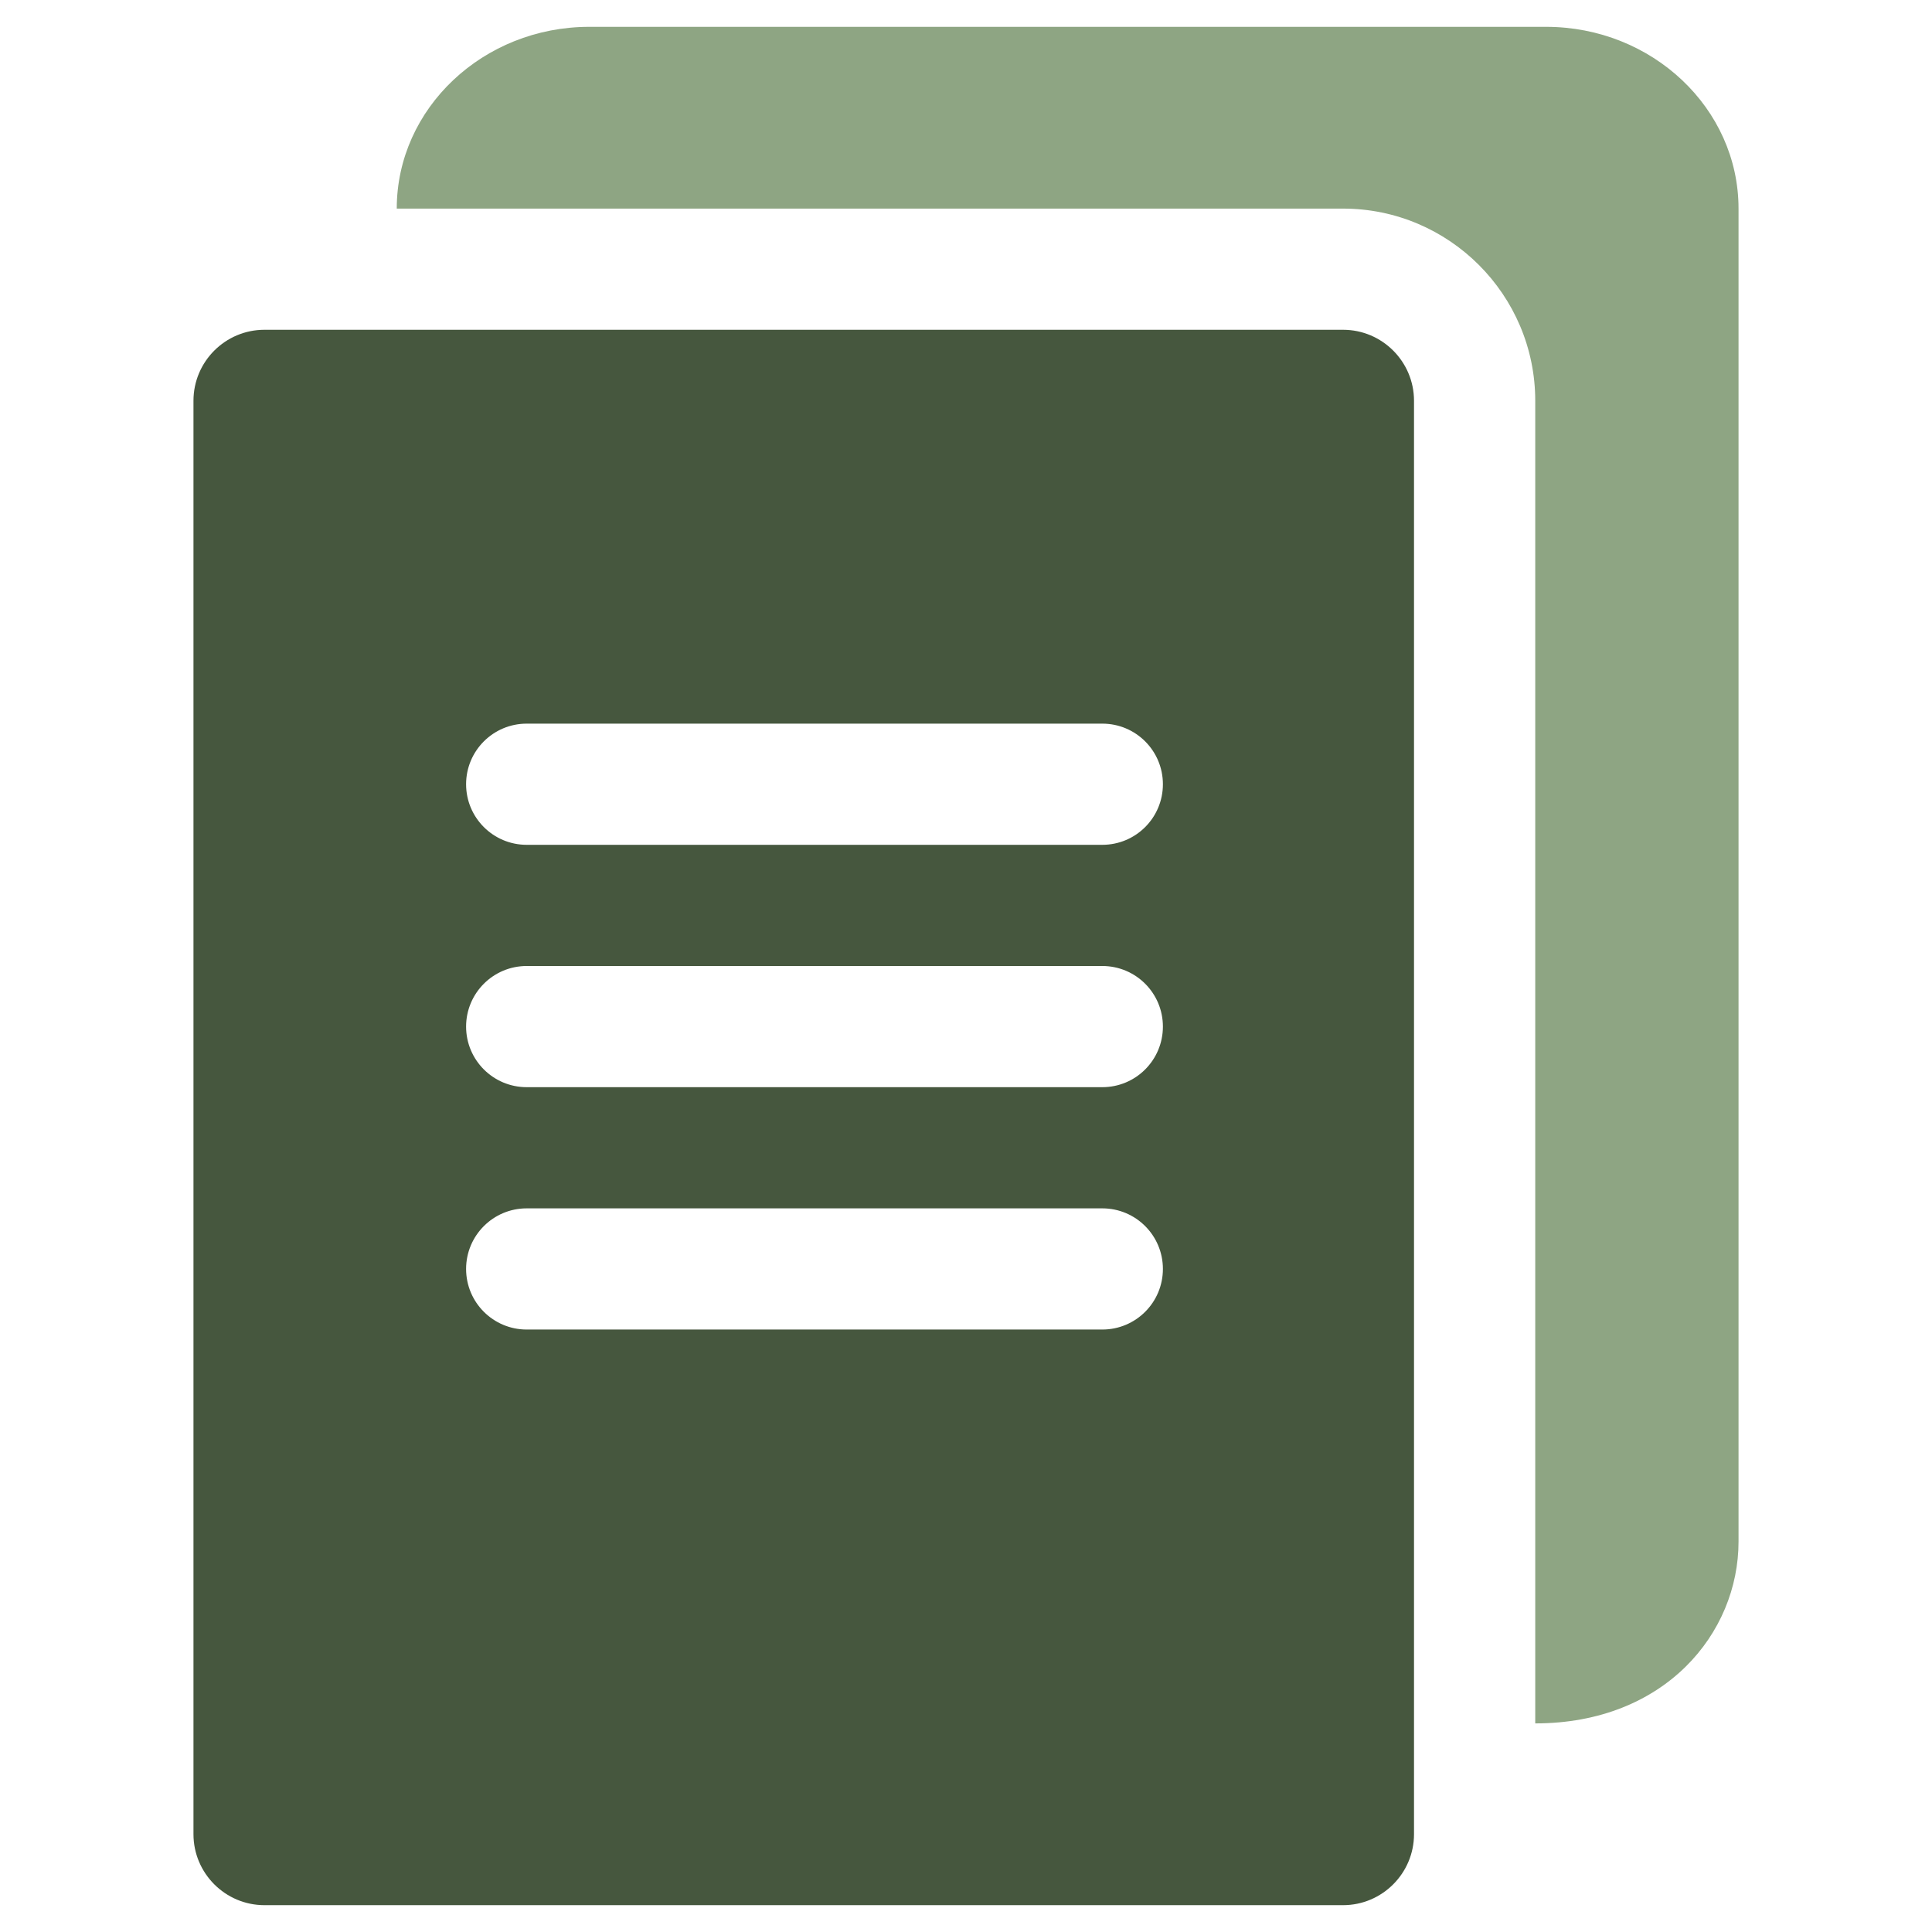 <svg width="36" height="36" viewBox="0 0 36 36" fill="none" xmlns="http://www.w3.org/2000/svg">
<g clip-path="url(#clip0_487_1095)">
<path d="M25.026 6.145H4.928C4.198 6.145 3.605 6.738 3.605 7.468V34.177C3.605 34.906 4.198 35.5 4.928 35.5H25.026C25.755 35.5 26.348 34.906 26.348 34.177V7.468C26.348 6.738 25.755 6.145 25.026 6.145ZM20.54 24.774H9.814C9.191 24.774 8.685 24.269 8.685 23.645C8.685 23.021 9.191 22.516 9.814 22.516H20.54C21.164 22.516 21.669 23.021 21.669 23.645C21.669 24.269 21.164 24.774 20.54 24.774ZM20.54 20.258H9.814C9.191 20.258 8.685 19.753 8.685 19.129C8.685 18.505 9.191 18 9.814 18H20.54C21.164 18 21.669 18.505 21.669 19.129C21.669 19.753 21.164 20.258 20.54 20.258ZM20.54 15.742H9.814C9.191 15.742 8.685 15.237 8.685 14.613C8.685 13.989 9.191 13.484 9.814 13.484H20.54C21.164 13.484 21.669 13.989 21.669 14.613C21.669 15.237 21.164 15.742 20.54 15.742Z" fill="#46573E"/>
<path d="M32.395 3.887V28.726C32.395 30.431 31.023 32.113 28.607 32.113V7.468C28.607 5.493 27 3.887 25.026 3.887H7.393C7.393 2.019 9.003 0.5 10.981 0.5H28.808C30.786 0.5 32.395 2.019 32.395 3.887Z" fill="#8EA583"/>
</g>
<defs>
<clipPath id="clip0_487_1095">
<rect width="35" height="35" fill="white" transform="translate(0.5 0.5)"/>
</clipPath>
</defs>
</svg>
